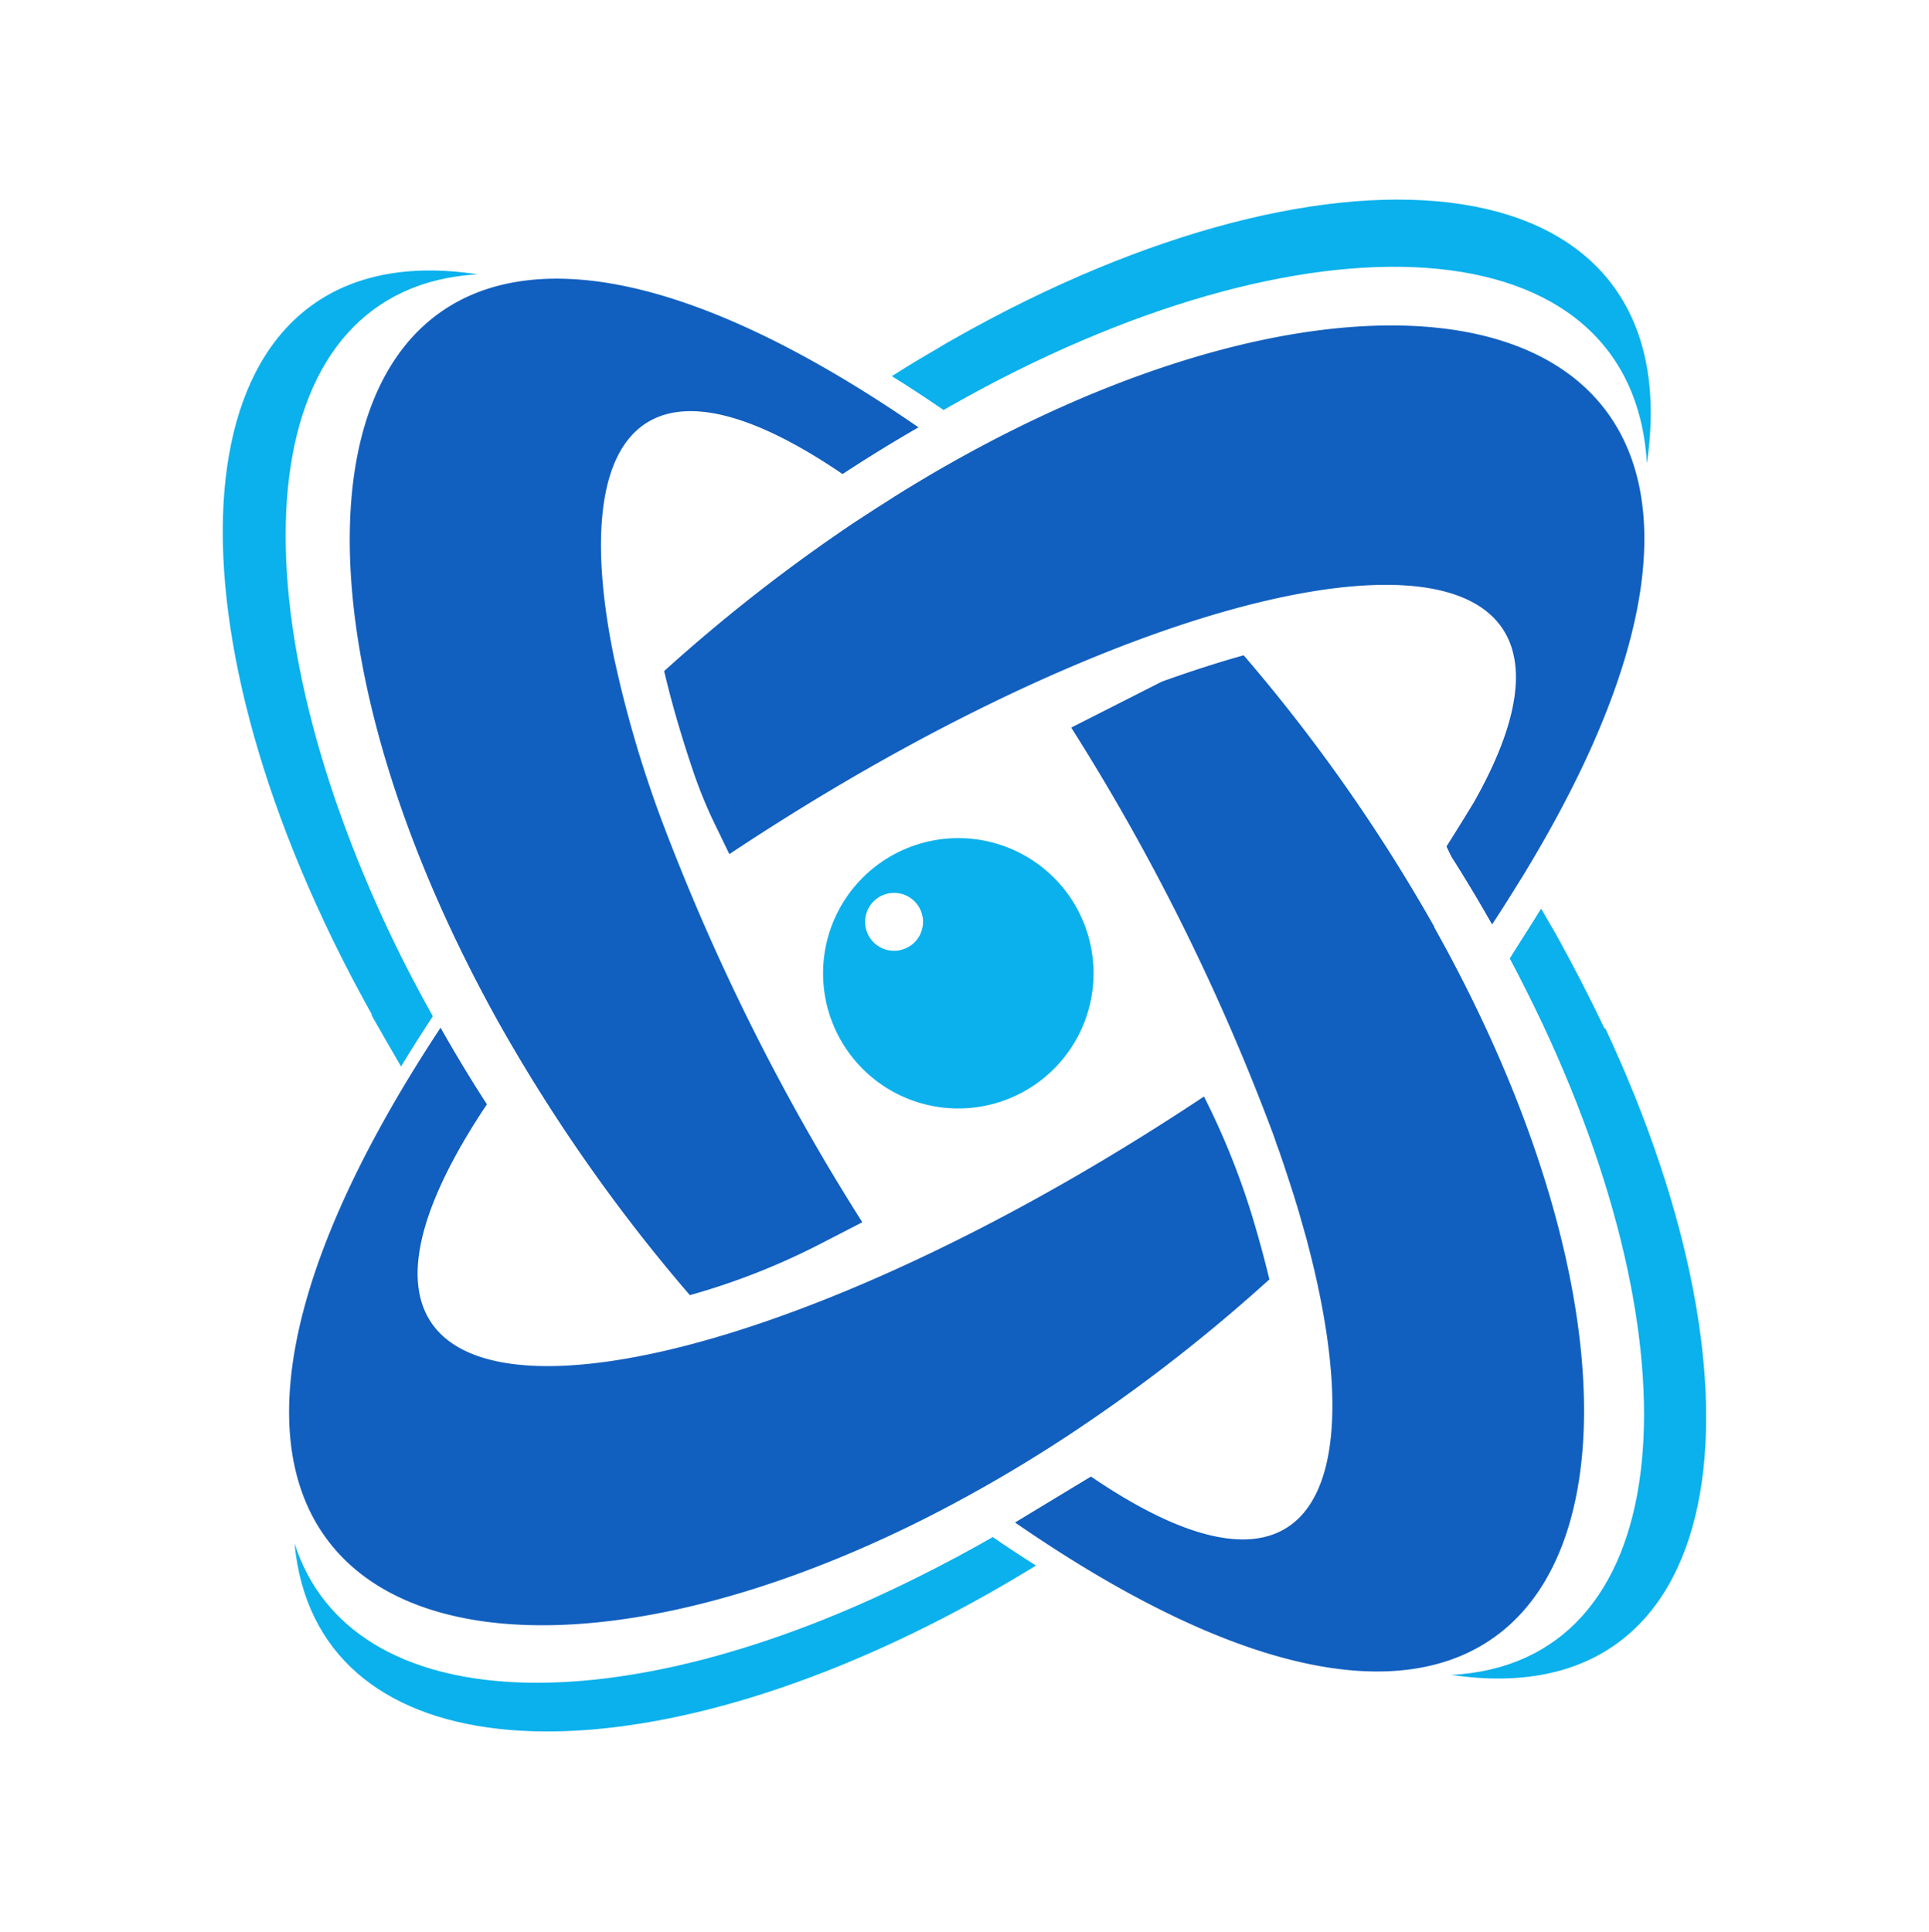 <?xml version="1.0" encoding="UTF-8" standalone="no"?>
<svg
   viewBox="-0.001 0.003 99.852 99.998"
   version="1.1"
   id="svg2"
   sodipodi:docname="logo.svg"
   inkscape:version="1.3 (0e150ed, 2023-07-21)"
   xmlns:inkscape="http://www.inkscape.org/namespaces/inkscape"
   xmlns:sodipodi="http://sodipodi.sourceforge.net/DTD/sodipodi-0.dtd"
   xmlns="http://www.w3.org/2000/svg"
   xmlns:svg="http://www.w3.org/2000/svg">
  <defs
     id="defs2">
    <inkscape:path-effect
       effect="powerclip"
       id="path-effect6"
       is_visible="true"
       lpeversion="1"
       inverse="true"
       flatten="false"
       hide_clip="false"
       message="如果将裁剪转换为路径后没有平面化的结果，请在&lt;b&gt;填充与描边&lt;/b&gt; 对话框中使用“填充规则偶数”。" />
    <clipPath
       clipPathUnits="userSpaceOnUse"
       id="clipPath6">
      <ellipse
         style="display:none;opacity:1;fill:#ffffff;fill-opacity:1;stroke-width:1.181"
         id="ellipse6"
         cx="45.187"
         cy="47.15"
         rx="1.951"
         ry="1.891"
         d="m 47.138,47.15 a 1.951,1.891 0 0 1 -1.951,1.891 1.951,1.891 0 0 1 -1.951,-1.891 1.951,1.891 0 0 1 1.951,-1.891 1.951,1.891 0 0 1 1.951,1.891 z" />
      <path
         id="lpe_path-effect6"
         style="opacity:1;fill:#ffffff;fill-opacity:1;stroke-width:1.181"
         class="powerclip"
         d="M 35.407,36.686 H 63.612 V 64.332 H 35.407 Z m 11.731,10.464 a 1.951,1.891 0 0 0 -1.951,-1.891 1.951,1.891 0 0 0 -1.951,1.891 1.951,1.891 0 0 0 1.951,1.891 1.951,1.891 0 0 0 1.951,-1.891 z" />
    </clipPath>
  </defs>
  <sodipodi:namedview
     id="namedview2"
     pagecolor="#ffffff"
     bordercolor="#000000"
     borderopacity="0.25"
     inkscape:showpageshadow="2"
     inkscape:pageopacity="0.0"
     inkscape:pagecheckerboard="0"
     inkscape:deskcolor="#d1d1d1"
     showgrid="false"
     inkscape:zoom="8.2848089"
     inkscape:cx="49.970978"
     inkscape:cy="47.617272"
     inkscape:window-width="1512"
     inkscape:window-height="846"
     inkscape:window-x="0"
     inkscape:window-y="38"
     inkscape:window-maximized="1"
     inkscape:current-layer="g2" />
  <g
     fill-rule="evenodd"
     id="g2"
     transform="matrix(0.769,0,0,0.793,11.531,10.333)">
    <path
       d="m 46.48,18.63 1.23,-0.71 0.62,-0.35 0.49,-0.27 C 81.4,-0.63 110.38,7.82 87.5,44.17 c -0.64,1 -1.33,2.08 -2.06,3.15 -0.86,-1.47 -1.76,-2.94 -2.73,-4.41 l -0.34,-0.68 q 1,-1.53 1.86,-2.91 C 96.47,18.32 66.78,21.67 34.1,42.73 l -1,-2 A 29.42,29.42 0 0 1 31.64,37.25 C 30.85,34.98 30.2,32.81 29.71,30.78 a 112.67,112.67 0 0 1 12.8,-9.7 L 44,20.14 44.62,19.76 C 45.24,19.37 45.85,19 46.47,18.64 Z M 18.59,53.76 a 109.86,109.86 0 0 0 12.85,17.76 47.53,47.53 0 0 0 8.69,-3.3 l 2.92,-1.46 A 141.32,141.32 0 0 1 29.51,40.44 74.21,74.21 0 0 1 26.29,29.69 C 23.38,15.68 28,8.86 41.72,17.92 q 2.53,-1.61 5.11,-3.05 C 10.23,-9.6 0.2,16.24 15.34,47.61 q 1.47,3.05 3.25,6.15 z M 70.45,70.49 C 70.13,69.2 69.74,67.8 69.26,66.26 A 48.42,48.42 0 0 0 66.5,59.44 l -0.45,-0.89 c -34.1,22 -64.95,24.71 -48.27,0.51 a 94.943,94.943 0 0 1 -3.12,-5 c -25.42,37.37 0.92,47.55 32.69,32 a 98.59,98.59 0 0 0 11.13,-6.41 111,111 0 0 0 11.97,-9.16 z m 11.11,-23 A 110.89,110.89 0 0 0 68.72,29.75 q -2.58,0.7 -5.51,1.72 l -6.1,3 A 141.2,141.2 0 0 1 70.7,61 c 0.07,0.19 0.14,0.37 0.2,0.56 0.06,0.19 0.19,0.49 0.27,0.73 0.08,0.24 0.2,0.56 0.29,0.83 0.34,1 0.65,1.91 0.93,2.83 0.06,0.18 0.11,0.36 0.16,0.54 l 0.14,0.47 c 0.06,0.22 0.13,0.44 0.19,0.65 0.05,0.17 0.1,0.34 0.14,0.51 0.33,1.21 0.61,2.37 0.84,3.49 2.91,14 -1.73,20.8 -15.42,11.75 l -5.11,3 C 89.93,110.87 100,85 84.82,53.67 q -1.47,-3.04 -3.26,-6.14 z"
       fill="#115fbf"
       id="path1" />
    <path
       d="m 49,13.47 -0.48,0.27 c -1.19,-0.79 -2.35,-1.53 -3.48,-2.21 0.61,-0.38 1.22,-0.75 1.83,-1.1 L 48.1,9.73 48.72,9.37 49.21,9.1 C 75.2,-5.2 98.87,-2.75 95.86,17.22 94.9,1.36 72.93,0.31 49,13.47 Z M 10,53.22 c 0.65,1.12 1.33,2.24 2,3.37 0.67,-1.07 1.38,-2.16 2.14,-3.28 q -1.74,-3 -3.18,-6 C 0.34,25.12 2.21,5.71 17.15,4.88 -1.61,2.1 -4.85,23 6.79,47.07 q 1.47,3.05 3.26,6.15 z m 37,36.6 c -20.31,9.93 -38.39,9.36 -42.17,-2.1 1.39,14.46 20.81,16.06 42.85,5.28 2.33,-1.14 4.68,-2.41 7.06,-3.83 Q 53.31,88.3 51.83,87.31 49.42,88.65 47,89.82 Z M 93,54.1 q -1.47,-3 -3.26,-6.14 l -1,-1.67 -0.11,0.17 c -0.63,1 -1.31,2 -2,3.08 0.8,1.46 1.55,2.92 2.25,4.36 C 99.59,76.09 97.7,95.52 82.71,96.31 101.47,99 104.69,78.19 93.06,54.1 Z"
       fill="#0ab1ec"
       id="path2" />
    <path
       style="opacity:1;fill:#0ab1ec;fill-opacity:1;stroke-width:0.994"
       id="path3"
       clip-path="url(#clipPath6)"
       inkscape:path-effect="#path-effect6"
       sodipodi:type="arc"
       sodipodi:cx="49.509377"
       sodipodi:cy="50.509014"
       sodipodi:rx="9.1023617"
       sodipodi:ry="8.8234482"
       d="m 58.612,50.509 a 9.102,8.823 0 0 1 -9.102,8.823 9.102,8.823 0 0 1 -9.102,-8.823 9.102,8.823 0 0 1 9.102,-8.823 9.102,8.823 0 0 1 9.102,8.823 z" />
  </g>
</svg>
